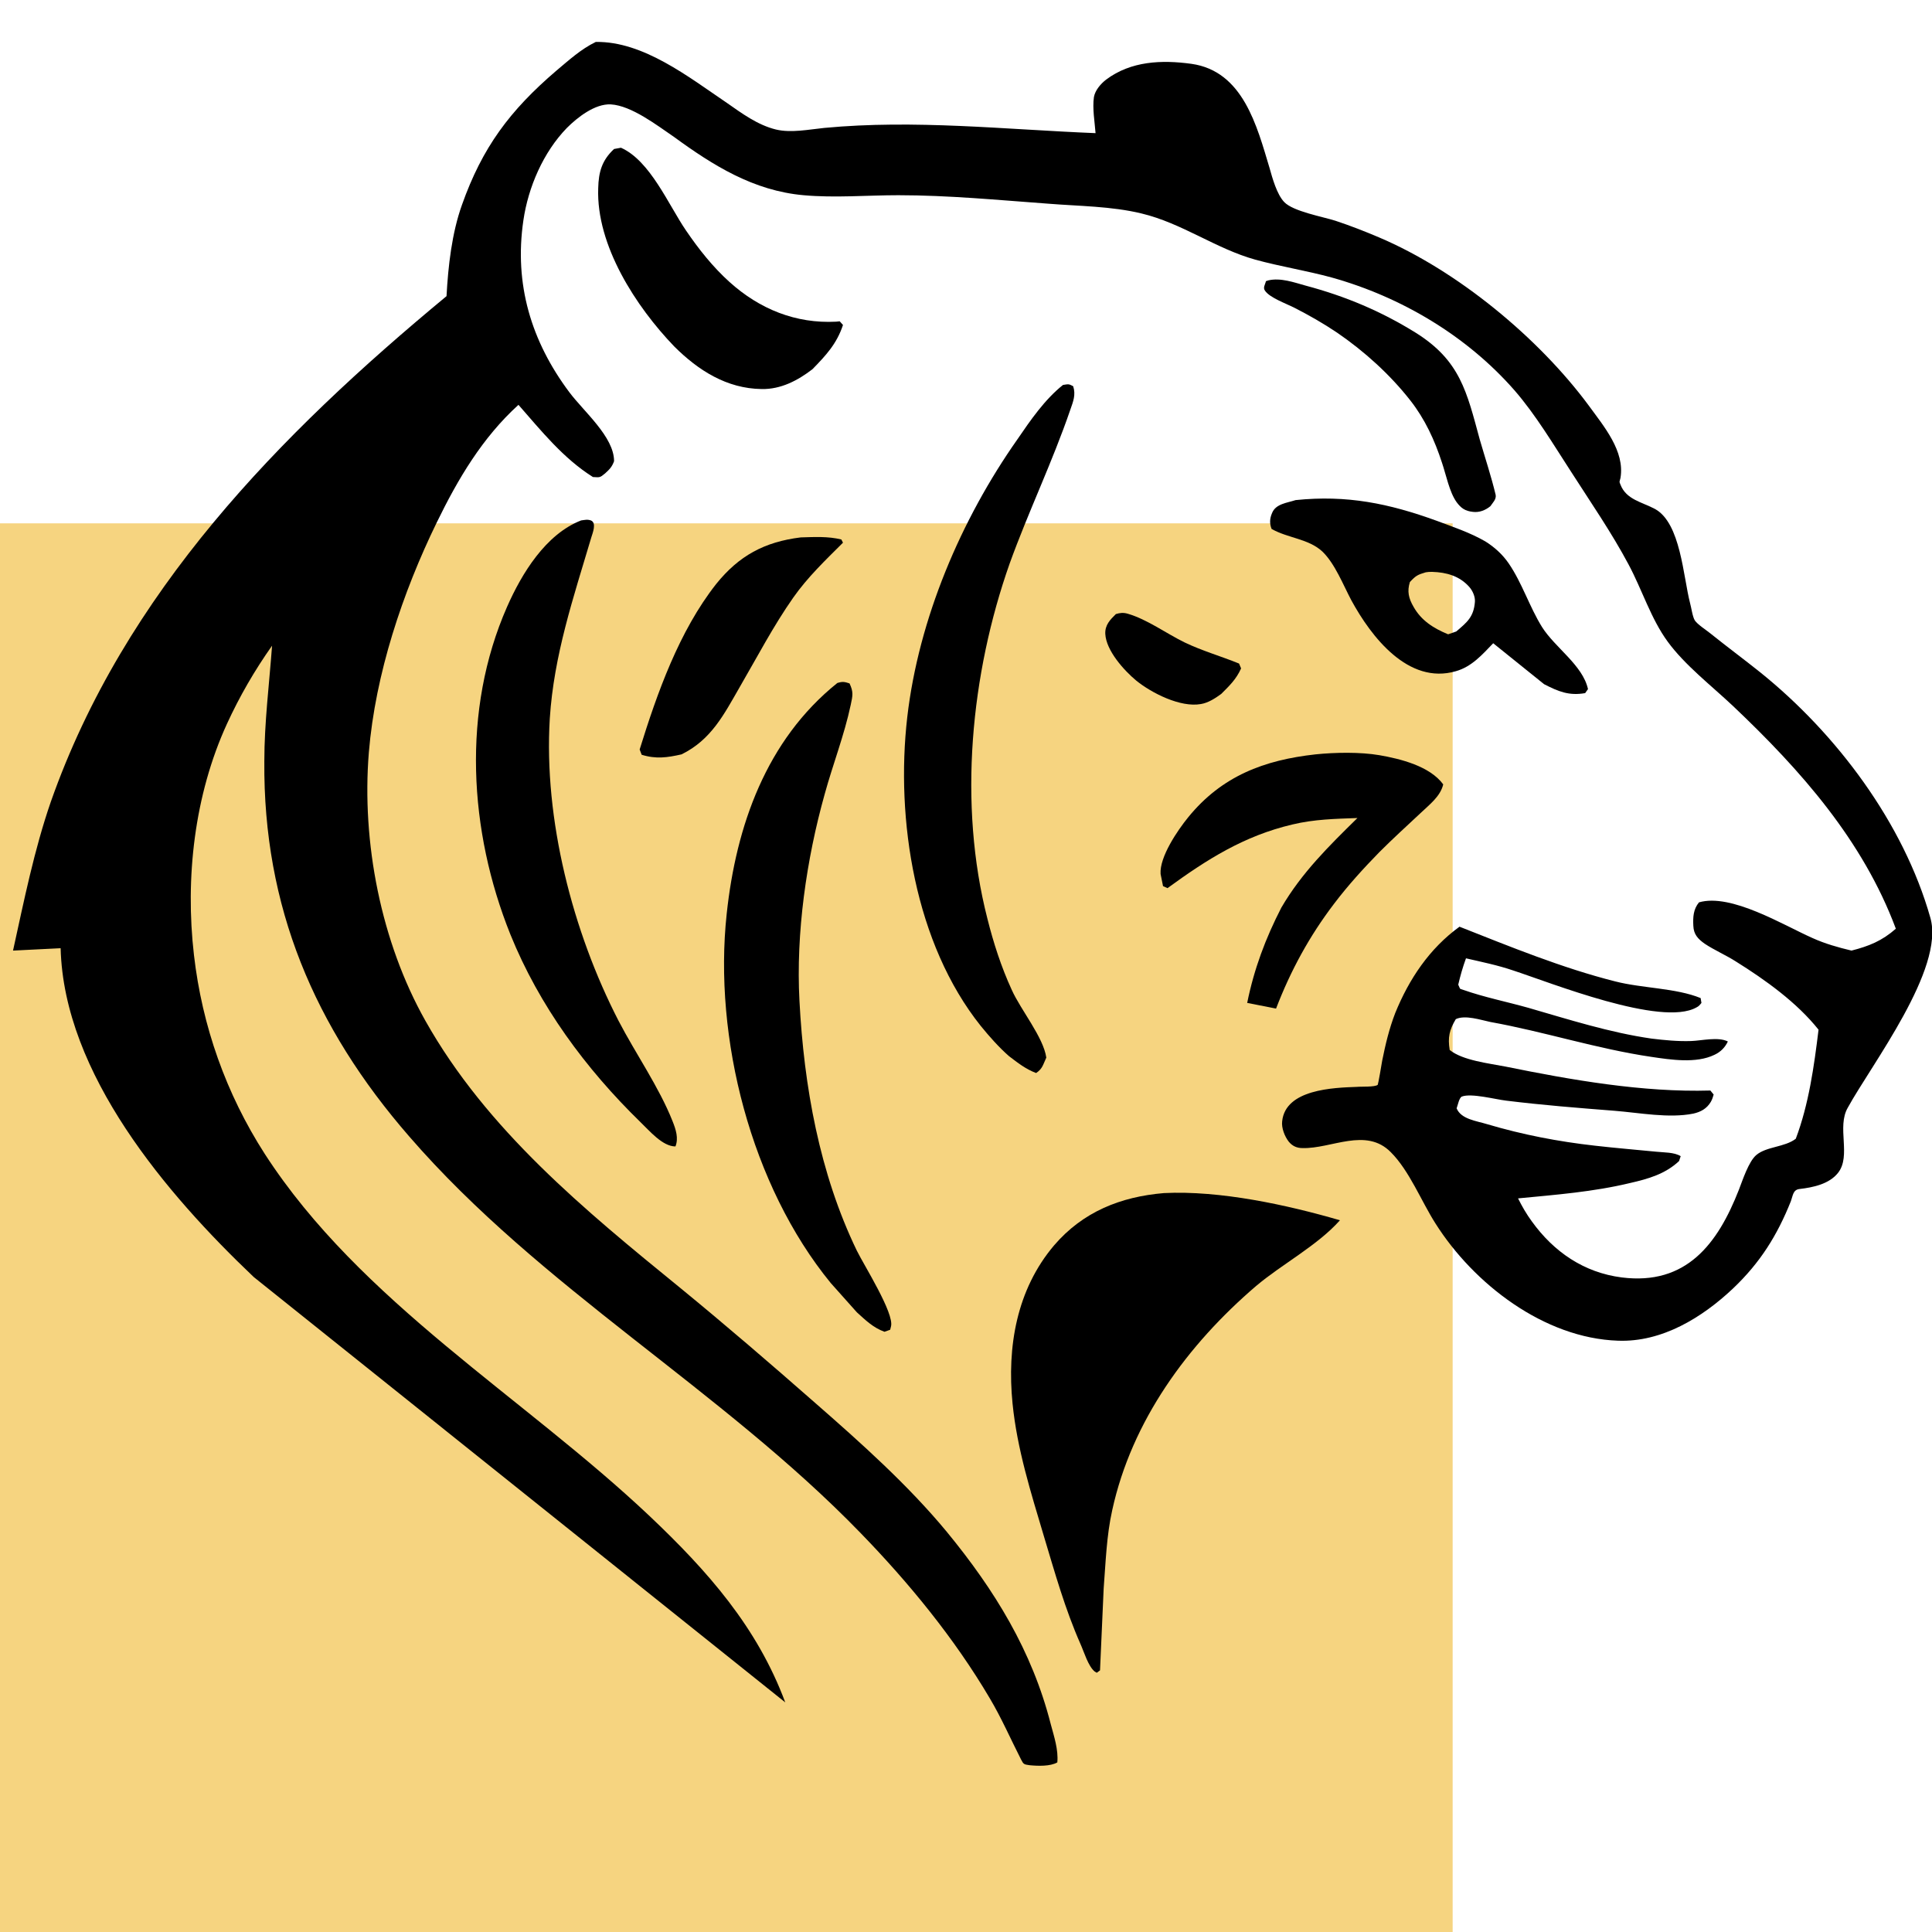 <?xml version="1.0" encoding="UTF-8"?>
<svg xmlns="http://www.w3.org/2000/svg" xmlns:xlink="http://www.w3.org/1999/xlink" width="160" zoomAndPan="magnify" viewBox="0 0 120 120" height="160" preserveAspectRatio="xMidYMid meet">
  <defs>
    <clipPath id="d437d2245d">
      <path d="M 0 32.504 L 90.227 32.504 L 90.227 120 L 0 120 Z M 0 32.504 " clip-rule="nonzero"></path>
    </clipPath>
    <clipPath id="bbd43d1d16">
      <path d="M 0 0.504 L 90.227 0.504 L 90.227 88 L 0 88 Z M 0 0.504 " clip-rule="nonzero"></path>
    </clipPath>
    <clipPath id="431748d45b">
      <rect x="0" width="91" y="0" height="88"></rect>
    </clipPath>
    <clipPath id="bdead8b0c3">
      <path d="M 0.809 2.512 L 120 2.512 L 120 109.762 L 0.809 109.762 Z M 0.809 2.512 " clip-rule="nonzero"></path>
    </clipPath>
  </defs>
  <rect x="-12" width="144" fill="#ffffff" y="-12" height="144" fill-opacity="1"></rect>
  <rect x="-12" width="144" fill="#ffffff" y="-12" height="144" fill-opacity="1"></rect>
  <g clip-path="url(#d437d2245d)">
    <g transform="matrix(1, 0, 0, 1, 0, 32)">
      <g clip-path="url(#431748d45b)">
        <g clip-path="url(#bbd43d1d16)">
          <path fill="#f6d480" d="M 0 0.504 L 90.23 0.504 L 90.23 88 L 0 88 Z M 0 0.504 " fill-opacity="1" fill-rule="nonzero"></path>
        </g>
      </g>
    </g>
  </g>
  <path fill="#000000" d="M 73.578 39.902 C 72.441 39.348 71.254 38.469 70.039 38.117 C 69.762 38.039 69.559 38.066 69.309 38.141 C 68.953 38.492 68.625 38.82 68.652 39.375 C 68.703 40.406 69.812 41.641 70.57 42.27 C 71.531 43.051 73.324 43.957 74.586 43.73 C 75.043 43.656 75.473 43.379 75.852 43.102 C 76.355 42.598 76.785 42.195 77.086 41.516 L 76.961 41.215 C 75.852 40.762 74.688 40.434 73.578 39.902 Z M 73.578 39.902 " fill-opacity="1" fill-rule="nonzero"></path>
  <path fill="#000000" d="M 91.914 27.312 C 91.105 24.34 90.703 22.398 87.922 20.66 C 85.777 19.328 83.555 18.395 81.102 17.742 C 80.371 17.539 79.539 17.238 78.781 17.414 L 78.629 17.465 C 78.578 17.691 78.426 17.867 78.578 18.066 C 78.879 18.496 79.867 18.848 80.371 19.102 C 81.305 19.578 82.188 20.082 83.047 20.66 C 84.742 21.82 86.332 23.258 87.594 24.867 C 88.504 26.027 89.109 27.336 89.566 28.746 C 89.816 29.477 90.02 30.559 90.473 31.191 C 90.75 31.566 91.004 31.742 91.484 31.793 C 91.887 31.844 92.266 31.691 92.57 31.441 C 92.723 31.215 92.949 31.012 92.898 30.734 C 92.621 29.578 92.242 28.445 91.914 27.312 Z M 91.914 27.312 " fill-opacity="1" fill-rule="nonzero"></path>
  <path fill="#000000" d="M 45.945 42.676 C 47.031 40.809 48.039 38.871 49.277 37.109 C 50.164 35.848 51.273 34.789 52.359 33.707 L 52.258 33.508 C 51.426 33.305 50.594 33.355 49.734 33.379 C 47.484 33.656 45.895 34.516 44.48 36.277 C 42.18 39.199 40.816 43.051 39.73 46.551 L 39.855 46.879 C 40.742 47.156 41.449 47.055 42.332 46.855 C 44.176 45.949 44.961 44.387 45.945 42.676 Z M 45.945 42.676 " fill-opacity="1" fill-rule="nonzero"></path>
  <path fill="#000000" d="M 47.309 24.164 C 48.496 24.188 49.555 23.633 50.465 22.93 C 51.301 22.074 51.98 21.344 52.359 20.184 L 52.156 19.957 L 51.93 19.98 C 49.43 20.109 47.184 19.203 45.312 17.516 C 44.277 16.582 43.395 15.473 42.609 14.316 C 41.523 12.73 40.387 9.984 38.57 9.176 L 38.141 9.254 C 37.383 9.957 37.18 10.688 37.156 11.695 C 37.027 15.246 39.504 19.051 41.879 21.52 C 43.367 23.004 45.137 24.137 47.309 24.164 Z M 47.309 24.164 " fill-opacity="1" fill-rule="nonzero"></path>
  <path fill="#000000" d="M 73.805 50.758 C 73.148 51.562 72.012 53.227 72.086 54.285 L 72.238 55.039 L 72.516 55.164 C 74.965 53.379 77.266 51.918 80.27 51.211 C 81.633 50.883 82.945 50.859 84.312 50.809 C 82.543 52.547 80.852 54.207 79.586 56.375 C 78.602 58.289 77.895 60.176 77.465 62.293 L 79.258 62.645 C 80.168 60.277 81.332 58.137 82.871 56.121 C 83.73 54.988 84.691 53.934 85.676 52.926 C 86.508 52.094 87.367 51.312 88.227 50.508 C 88.781 49.977 89.465 49.473 89.641 48.719 C 88.809 47.586 86.988 47.133 85.676 46.906 C 84.488 46.703 82.922 46.73 81.711 46.855 C 78.527 47.207 75.898 48.191 73.805 50.758 Z M 73.805 50.758 " fill-opacity="1" fill-rule="nonzero"></path>
  <path fill="#000000" d="M 89.238 32.348 C 86.258 31.266 83.656 30.734 80.473 31.062 C 79.941 31.238 79.234 31.289 79.008 31.871 C 78.855 32.223 78.855 32.523 78.98 32.852 C 79.992 33.43 81.281 33.457 82.141 34.262 C 82.922 35.02 83.426 36.328 83.934 37.285 C 85.168 39.551 87.469 42.547 90.422 41.691 C 91.41 41.414 92.066 40.66 92.746 39.953 L 95.906 42.496 C 96.789 42.949 97.445 43.227 98.457 43.051 L 98.633 42.801 C 98.305 41.312 96.586 40.23 95.777 38.945 C 94.996 37.688 94.539 36.203 93.707 34.992 C 93.328 34.438 92.824 33.984 92.266 33.633 C 91.309 33.078 90.246 32.727 89.238 32.348 Z M 91.609 37.387 C 91.535 38.316 91.129 38.645 90.449 39.223 L 89.945 39.398 C 89.035 39.023 88.277 38.543 87.797 37.688 C 87.492 37.16 87.391 36.73 87.57 36.152 C 87.949 35.746 88.051 35.699 88.555 35.547 C 88.73 35.52 88.758 35.52 88.957 35.52 C 89.844 35.547 90.652 35.773 91.258 36.453 C 91.461 36.68 91.637 37.059 91.609 37.387 Z M 91.609 37.387 " fill-opacity="1" fill-rule="nonzero"></path>
  <path fill="#000000" d="M 36.727 33.379 C 36.801 33.129 37.078 32.473 36.699 32.324 C 36.473 32.246 36.32 32.297 36.094 32.324 C 33.895 33.18 32.406 35.621 31.496 37.688 C 28.668 44.109 29.121 51.613 31.699 58.035 C 33.492 62.469 36.371 66.375 39.781 69.699 C 40.336 70.227 41.145 71.207 41.953 71.207 C 42.156 70.707 41.98 70.152 41.777 69.648 C 40.941 67.531 39.477 65.441 38.418 63.402 C 35.562 57.859 33.77 50.883 34.148 44.637 C 34.402 40.684 35.613 37.133 36.727 33.379 Z M 36.727 33.379 " fill-opacity="1" fill-rule="nonzero"></path>
  <path fill="#000000" d="M 66.48 25.445 C 66.656 24.945 66.832 24.516 66.656 23.988 C 66.379 23.836 66.352 23.859 66.023 23.91 C 64.887 24.816 64.004 26.102 63.195 27.285 C 59.684 32.273 57.059 38.441 56.352 44.539 C 55.617 50.91 56.832 58.617 60.922 63.73 C 61.453 64.383 62.035 65.039 62.664 65.594 C 63.223 66.02 63.699 66.398 64.355 66.648 C 64.762 66.375 64.785 66.121 64.988 65.691 C 64.812 64.434 63.398 62.723 62.844 61.488 C 62.184 60.051 61.707 58.566 61.328 57.055 C 59.508 49.953 60.289 41.867 62.715 34.992 C 63.879 31.77 65.367 28.695 66.48 25.445 Z M 66.48 25.445 " fill-opacity="1" fill-rule="nonzero"></path>
  <path fill="#000000" d="M 53.219 81.508 C 53.75 81.988 54.23 82.465 54.938 82.719 L 55.289 82.594 C 55.316 82.516 55.316 82.465 55.34 82.391 C 55.566 81.586 53.648 78.562 53.219 77.68 C 50.895 72.871 49.934 67.457 49.656 62.168 C 49.43 57.961 50.086 53.379 51.223 49.324 C 51.727 47.484 52.438 45.672 52.84 43.781 C 52.965 43.203 53.016 42.977 52.766 42.449 C 52.461 42.348 52.336 42.32 52.008 42.422 C 47.586 45.973 45.719 51.312 45.137 56.754 C 44.301 64.461 46.652 73.652 51.602 79.695 Z M 53.219 81.508 " fill-opacity="1" fill-rule="nonzero"></path>
  <path fill="#000000" d="M 72.289 74.105 C 69.609 74.332 67.262 75.262 65.469 77.355 C 63.145 80.098 62.539 83.648 62.891 87.176 C 63.172 89.996 64.027 92.691 64.836 95.41 C 65.52 97.68 66.152 99.945 67.109 102.109 C 67.336 102.613 67.59 103.496 67.996 103.824 L 68.121 103.898 L 68.324 103.75 L 68.551 98.66 C 68.676 97.051 68.727 95.387 69.082 93.801 C 70.293 88.258 73.754 83.523 78.023 79.871 C 79.664 78.488 81.809 77.379 83.227 75.793 C 79.941 74.836 75.773 73.93 72.289 74.105 Z M 72.289 74.105 " fill-opacity="1" fill-rule="nonzero"></path>
  <g clip-path="url(#bdead8b0c3)">
    <path fill="#000000" d="M 119.898 57.004 C 118.23 51.109 114.066 45.57 109.34 41.766 C 108.305 40.938 107.246 40.156 106.211 39.324 C 105.957 39.121 105.453 38.797 105.273 38.543 C 105.125 38.316 105.047 37.711 104.973 37.461 C 104.543 35.797 104.391 32.5 102.801 31.617 C 102.016 31.191 101.008 31.039 100.652 30.105 C 100.551 29.879 100.602 29.93 100.652 29.68 C 100.93 28.016 99.617 26.48 98.684 25.195 C 95.574 20.988 90.523 16.809 85.648 14.742 C 84.766 14.367 83.855 14.012 82.945 13.711 C 82.164 13.461 80.32 13.133 79.766 12.551 C 79.309 12.074 79.031 11.066 78.855 10.438 C 78.074 7.844 77.215 4.418 74.004 3.965 C 72.16 3.711 70.242 3.789 68.703 4.945 C 68.375 5.199 68.02 5.602 67.945 6.031 C 67.844 6.734 67.996 7.59 68.047 8.27 C 62.414 8.043 56.832 7.414 51.199 7.945 C 50.238 8.043 49.125 8.27 48.191 8.043 C 47.055 7.766 46.07 7.035 45.137 6.383 C 42.789 4.797 39.957 2.555 37.004 2.605 C 36.07 3.059 35.336 3.738 34.555 4.391 C 31.672 6.859 29.957 9.152 28.691 12.73 C 28.062 14.492 27.836 16.531 27.734 18.395 C 17.328 27.008 7.73 36.805 3.156 49.801 C 2.121 52.797 1.492 55.945 0.809 59.043 L 3.766 58.895 C 3.965 66.699 10.355 74.18 15.762 79.32 L 48.773 105.738 C 47.031 101.055 43.949 97.578 40.363 94.18 C 32.531 86.773 22.379 80.855 16.441 71.664 C 14.043 67.934 12.555 63.73 12.047 59.32 C 11.492 54.535 12.074 49.375 14.094 44.965 C 14.879 43.254 15.812 41.641 16.898 40.105 C 16.723 42.496 16.418 44.891 16.418 47.281 C 16.344 56.324 19.523 63.805 25.41 70.578 C 33.566 80 44.781 86.27 53.445 95.211 C 56.453 98.309 59.281 101.758 61.477 105.484 C 62.211 106.719 62.766 108.004 63.422 109.289 C 63.574 109.59 63.602 109.59 63.953 109.641 C 64.457 109.691 65.242 109.719 65.672 109.465 C 65.746 108.684 65.469 107.852 65.266 107.098 C 64.105 102.539 61.781 98.762 58.801 95.137 C 56.402 92.238 53.473 89.621 50.617 87.125 C 47.863 84.707 45.086 82.316 42.258 80 C 36.32 75.164 30.234 70.176 26.422 63.402 C 23.668 58.516 22.453 52.32 22.91 46.73 C 23.312 41.867 25.004 36.805 27.129 32.449 C 28.441 29.754 29.957 27.184 32.203 25.145 C 33.617 26.758 34.984 28.469 36.828 29.629 C 37.254 29.652 37.254 29.68 37.586 29.402 C 37.863 29.148 38.012 29 38.141 28.645 C 38.141 27.133 36.27 25.574 35.363 24.363 C 32.988 21.191 31.926 17.641 32.508 13.688 C 32.809 11.621 33.746 9.453 35.211 7.945 C 35.867 7.289 36.953 6.434 37.938 6.484 C 39.227 6.559 40.816 7.793 41.852 8.496 C 44.301 10.285 46.805 11.848 49.91 12.125 C 51.855 12.301 53.852 12.125 55.797 12.125 C 58.902 12.125 62.008 12.426 65.113 12.652 C 67.008 12.805 69.031 12.805 70.898 13.258 C 73.426 13.863 75.52 15.449 77.973 16.129 C 79.539 16.559 81.152 16.809 82.719 17.238 C 87.039 18.445 91.105 20.863 94.062 24.238 C 95.398 25.773 96.484 27.613 97.598 29.324 C 98.809 31.215 100.098 33.078 101.156 35.066 C 101.992 36.629 102.547 38.441 103.582 39.852 C 104.645 41.312 106.312 42.598 107.648 43.859 C 111.844 47.836 115.707 52.195 117.754 57.684 C 116.895 58.441 116.086 58.766 115 59.043 C 114.164 58.844 113.359 58.617 112.574 58.262 C 110.758 57.457 107.523 55.469 105.527 56.047 C 105.176 56.477 105.148 56.953 105.176 57.508 C 105.199 58.035 105.453 58.312 105.883 58.617 C 106.488 59.02 107.195 59.32 107.824 59.723 C 109.645 60.859 111.613 62.27 112.953 63.957 C 112.676 66.223 112.348 68.59 111.539 70.73 C 110.855 71.258 109.719 71.207 109.09 71.738 C 108.609 72.141 108.23 73.324 108.004 73.902 C 106.691 77.254 104.746 79.848 100.73 79.344 C 98.379 79.043 96.512 77.758 95.148 75.867 C 94.816 75.414 94.539 74.938 94.289 74.434 C 96.637 74.207 98.961 74.031 101.258 73.477 C 102.371 73.223 103.43 72.922 104.289 72.117 L 104.391 71.812 C 103.988 71.562 103.355 71.586 102.875 71.535 C 101.613 71.41 100.352 71.309 99.062 71.16 C 96.789 70.906 94.566 70.477 92.367 69.824 C 91.711 69.621 90.75 69.52 90.473 68.84 C 90.551 68.641 90.625 68.188 90.801 68.109 C 91.383 67.883 92.898 68.289 93.555 68.363 C 95.805 68.641 98.027 68.816 100.273 68.992 C 101.84 69.117 103.66 69.473 105.176 69.168 C 105.629 69.066 106.008 68.867 106.262 68.438 C 106.359 68.262 106.387 68.16 106.438 67.984 L 106.234 67.734 C 102.043 67.859 97.598 67.078 93.504 66.246 C 92.496 66.047 90.852 65.871 90.043 65.215 C 89.918 64.434 90.02 63.98 90.422 63.301 C 91.004 63.023 91.965 63.352 92.57 63.477 C 95.93 64.082 99.164 65.141 102.574 65.645 C 103.758 65.82 105.352 66.07 106.488 65.516 C 106.867 65.34 107.145 65.062 107.32 64.688 C 106.715 64.383 105.703 64.637 105.047 64.66 C 104.215 64.688 103.406 64.609 102.574 64.508 C 99.973 64.133 97.445 63.324 94.918 62.594 C 93.582 62.219 92.191 61.941 90.902 61.488 C 90.625 61.387 90.727 61.488 90.574 61.16 C 90.703 60.605 90.852 60.078 91.055 59.523 C 92.039 59.75 93.023 59.949 93.984 60.277 C 96.309 61.035 103.203 63.805 105.375 62.57 C 105.527 62.496 105.578 62.418 105.68 62.293 L 105.629 61.992 C 104.09 61.363 101.992 61.387 100.324 60.957 C 97.039 60.129 93.781 58.793 90.652 57.559 C 88.781 58.918 87.52 60.809 86.66 62.922 C 86.281 63.906 86.055 64.863 85.852 65.871 C 85.828 66.047 85.598 67.355 85.574 67.379 C 85.398 67.531 84.512 67.48 84.285 67.508 C 82.82 67.559 79.84 67.656 79.637 69.648 C 79.586 70.051 79.789 70.578 80.043 70.906 C 80.27 71.184 80.547 71.309 80.902 71.309 C 82.695 71.359 84.84 70 86.383 71.562 C 87.543 72.719 88.277 74.609 89.16 75.992 C 91.535 79.746 95.906 83.121 100.5 83.273 C 103.23 83.375 105.73 81.836 107.648 80.023 C 109.316 78.438 110.379 76.75 111.234 74.609 C 111.363 74.258 111.363 73.902 111.766 73.852 C 112.602 73.754 113.609 73.551 114.164 72.848 C 115 71.789 114.066 70 114.773 68.793 C 116.238 66.121 120.809 60.176 119.898 57.004 Z M 119.898 57.004 " fill-opacity="1" fill-rule="nonzero"></path>
  </g>
</svg>
